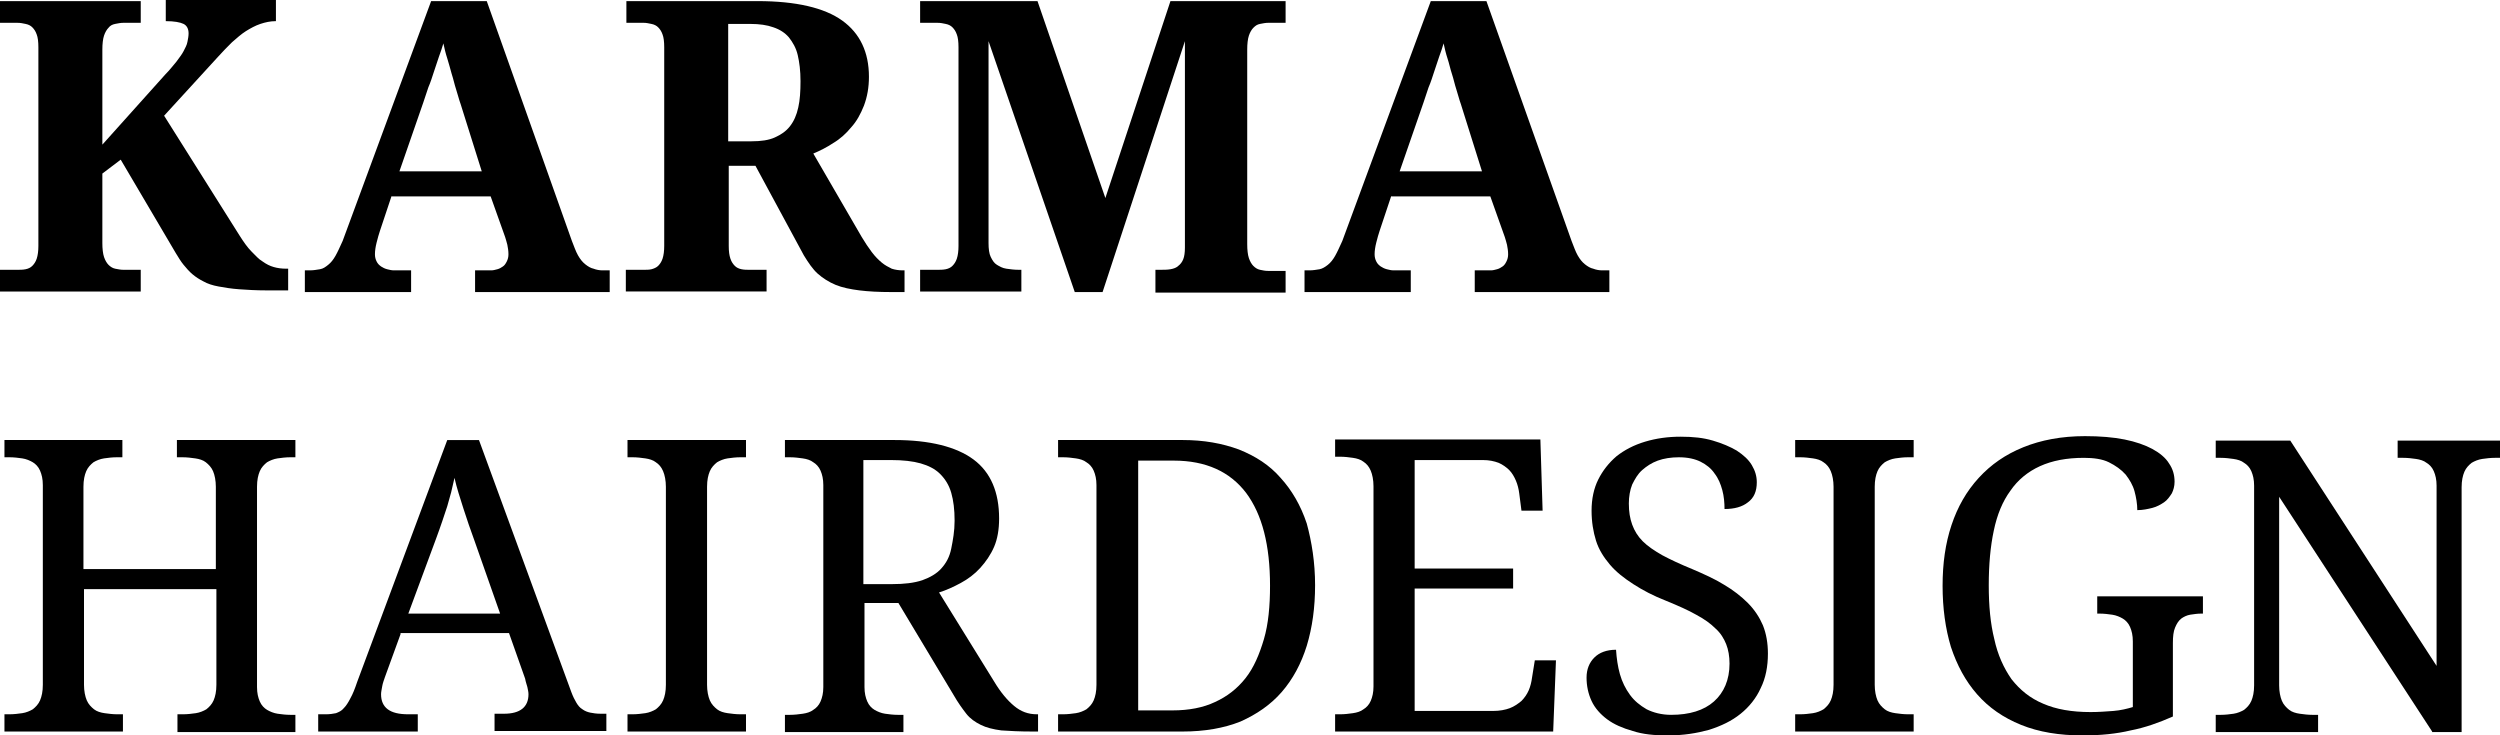 <?xml version="1.0" encoding="UTF-8"?><svg id="Layer_2" xmlns="http://www.w3.org/2000/svg" viewBox="0 0 449.4 132.2"><defs><style>.cls-1{stroke-width:0px;}</style></defs><g id="Ebene_1"><path class="cls-1" d="m29.7,13.4c.8-.8,1.4-1.6,2-2.3.5-.7,1-1.3,1.3-1.9.3-.6.6-1.1.7-1.7.1-.5.2-1,.2-1.5,0-.8-.3-1.4-.9-1.7s-1.7-.5-3.2-.5V0h19.8v3.8c-1,0-1.9.2-2.8.5s-1.8.8-2.6,1.3-1.7,1.3-2.5,2c-.8.8-1.7,1.7-2.5,2.6l-9.7,10.6,13.6,21.6c.7,1.1,1.4,2.1,2.1,2.8s1.3,1.4,2,1.8c.7.5,1.3.8,2,1s1.4.3,2.3.3h.3v3.9h-3.9c-1.9,0-3.5-.1-4.9-.2-1.4-.1-2.6-.3-3.7-.5s-2-.5-2.7-.9c-.8-.4-1.4-.8-2-1.3s-1.1-1.1-1.6-1.7c-.5-.6-.9-1.3-1.4-2.1l-9.9-16.8-3.3,2.5v12.5c0,1,.1,1.9.3,2.5.2.6.5,1.1.8,1.4.3.3.7.6,1.2.7.5.1,1,.2,1.5.2h3.1v3.9H0v-3.9h3.1c.5,0,1,0,1.5-.1s.9-.3,1.2-.6c.3-.3.6-.7.8-1.3.2-.6.3-1.4.3-2.3V8.5c0-1-.1-1.8-.3-2.3-.2-.6-.5-1-.8-1.3s-.7-.5-1.2-.6-.9-.2-1.5-.2H0V.2h25.3v3.9h-3.1c-.5,0-1,.1-1.5.2-.5.1-.9.3-1.2.7-.3.3-.6.8-.8,1.4-.2.6-.3,1.5-.3,2.5v17.1l11.3-12.6Z"/><path class="cls-1" d="m70.4,35.2l-2.1,6.3c-.2.6-.4,1.3-.6,2.1s-.3,1.5-.3,2.1c0,.5.1.9.3,1.3.2.4.4.6.8.9.3.2.7.4,1.1.5s.8.2,1.2.2h3.1v3.9h-19.1v-3.9h.9c.6,0,1.2-.1,1.8-.2s1-.4,1.5-.8.9-.9,1.3-1.6c.4-.7.8-1.6,1.3-2.7L77.5.2h10l15.3,43.1c.4,1,.7,1.9,1.1,2.6.4.7.8,1.2,1.3,1.6.5.4,1,.7,1.5.8.5.2,1.1.3,1.6.3h1.3v3.9h-24.2v-3.9h2.9c.4,0,.7-.1,1.1-.2.4-.1.7-.3,1-.5s.5-.5.7-.9.3-.8.3-1.3c0-.6-.1-1.2-.2-1.7s-.3-1-.4-1.4l-2.6-7.3h-17.8v-.1Zm12.4-16.5c-.3-.8-.5-1.7-.8-2.6-.3-.9-.5-1.9-.8-2.8-.3-1-.5-1.9-.8-2.8-.3-.9-.5-1.8-.7-2.7-.2.7-.5,1.6-.8,2.4-.3.9-.6,1.8-.9,2.7s-.6,1.9-1,2.8c-.3.9-.6,1.8-.9,2.7l-4.3,12.4h14.8l-3.8-12.1Z"/><path class="cls-1" d="m112.6,48.5h3.1c.5,0,1,0,1.4-.1s.9-.3,1.2-.6c.3-.3.6-.7.8-1.3.2-.6.3-1.4.3-2.3V8.5c0-1-.1-1.8-.3-2.3-.2-.6-.5-1-.8-1.3s-.7-.5-1.2-.6-.9-.2-1.4-.2h-3.1V.2h23.6c6.9,0,12,1.2,15.2,3.5s4.8,5.7,4.8,10.1c0,1.9-.3,3.6-.9,5.2-.6,1.5-1.3,2.8-2.3,3.9-.9,1.1-2,2.1-3.2,2.8-1.2.8-2.4,1.4-3.6,1.9l8.7,15c.6,1,1.2,1.9,1.8,2.7s1.2,1.4,1.8,1.9,1.2.8,1.8,1.1c.6.2,1.3.3,2,.3h.3v3.9h-2.4c-2.2,0-4.1-.1-5.7-.3-1.6-.2-3.1-.5-4.3-1s-2.3-1.2-3.2-2-1.7-2-2.5-3.3l-8.7-16.1h-4.8v14.4c0,1,.1,1.7.3,2.3.2.6.5,1,.8,1.3s.7.5,1.2.6.9.1,1.4.1h3.1v3.9h-25.3v-3.9h.1Zm18.4-23.1h4.1c1.7,0,3.1-.2,4.2-.7s2-1.1,2.7-2c.7-.9,1.2-2,1.5-3.4.3-1.3.4-2.9.4-4.7,0-1.9-.2-3.4-.5-4.7s-.9-2.3-1.6-3.2c-.7-.8-1.6-1.4-2.8-1.8-1.1-.4-2.5-.6-4.1-.6h-4v21.1h.1Z"/><path class="cls-1" d="m207.7,52.4v-3.9h.7c.8,0,1.4,0,2-.1s1.1-.3,1.4-.6c.4-.3.7-.7.9-1.2s.3-1.2.3-2.1V7.4l-14.8,45.1h-5l-15.5-45.1v36.3c0,1,.1,1.9.4,2.5.3.6.6,1.1,1.1,1.4.5.3,1,.6,1.7.7.7.1,1.4.2,2.3.2h.4v3.9h-18.2v-3.9h3.1c.5,0,1,0,1.5-.1s.9-.3,1.2-.6.6-.7.8-1.3.3-1.4.3-2.3V8.5c0-1-.1-1.8-.3-2.3-.2-.6-.5-1-.8-1.3s-.7-.5-1.2-.6-.9-.2-1.5-.2h-3.1V.2h21.1l12.2,35.4L210.4.2h20.7v3.9h-3.1c-.5,0-1,.1-1.5.2-.5.1-.8.3-1.2.7-.3.3-.6.8-.8,1.4-.2.6-.3,1.5-.3,2.5v35c0,1,.1,1.9.3,2.5s.5,1.1.8,1.4c.3.3.7.6,1.2.7s.9.2,1.5.2h3.1v3.9h-23.4v-.2Z"/><path class="cls-1" d="m250.1,35.2l-2.1,6.3c-.2.6-.4,1.3-.6,2.1-.2.8-.3,1.5-.3,2.1,0,.5.1.9.3,1.3.2.4.4.6.8.9.3.2.7.4,1.1.5s.8.2,1.2.2h3.1v3.9h-19.1v-3.9h.9c.6,0,1.2-.1,1.8-.2.5-.1,1-.4,1.5-.8s.9-.9,1.3-1.6c.4-.7.8-1.6,1.3-2.7L257.2.2h10l15.3,43.1c.4,1,.7,1.9,1.1,2.6.4.7.8,1.2,1.3,1.6.5.4,1,.7,1.5.8.5.2,1.1.3,1.6.3h1.3v3.9h-24.2v-3.9h2.9c.4,0,.7-.1,1.1-.2s.7-.3,1-.5.5-.5.7-.9.3-.8.3-1.3c0-.6-.1-1.2-.2-1.7-.1-.5-.3-1-.4-1.4l-2.6-7.3h-17.8v-.1Zm12.5-16.5c-.3-.8-.5-1.7-.8-2.6-.3-.9-.5-1.9-.8-2.8s-.5-1.9-.8-2.8c-.3-.9-.5-1.8-.7-2.7-.2.7-.5,1.6-.8,2.4-.3.9-.6,1.8-.9,2.7-.3.9-.6,1.9-1,2.8-.3.9-.6,1.8-.9,2.7l-4.3,12.4h14.8l-3.8-12.1Z"/><path class="cls-1" d="m31.9,131.5v-3.1h1c.8,0,1.6-.1,2.3-.2.7-.1,1.4-.4,1.9-.7.5-.4,1-.9,1.3-1.6.3-.7.5-1.6.5-2.8v-17.2H15.1v17.2c0,1.1.2,2.1.5,2.8s.8,1.2,1.3,1.6,1.2.6,1.9.7c.7.1,1.5.2,2.3.2h1v3.1H.8v-3.1h.9c.8,0,1.6-.1,2.3-.2.7-.1,1.4-.4,1.9-.7.5-.4,1-.9,1.3-1.6.3-.7.5-1.6.5-2.8v-35.9c0-1.1-.2-1.9-.5-2.6s-.8-1.2-1.3-1.5-1.2-.6-1.9-.7c-.7-.1-1.5-.2-2.3-.2h-.9v-3.1h21.2v3.1h-1c-.8,0-1.6.1-2.3.2-.7.1-1.4.4-1.9.7-.5.4-1,.9-1.3,1.6-.3.7-.5,1.6-.5,2.8v14.8h23.8v-14.8c0-1.1-.2-2.1-.5-2.8s-.8-1.2-1.3-1.6c-.5-.4-1.2-.6-1.9-.7-.7-.1-1.5-.2-2.3-.2h-1v-3.1h21.3v3.1h-.9c-.8,0-1.6.1-2.3.2-.7.1-1.4.4-1.9.7-.5.4-1,.9-1.3,1.6-.3.7-.5,1.6-.5,2.8v36c0,1.1.2,1.9.5,2.6.3.7.8,1.2,1.3,1.5.5.3,1.2.6,1.9.7.7.1,1.5.2,2.3.2h.9v3.1h-21.2v-.1Z"/><path class="cls-1" d="m72,114l-2.8,7.7c-.2.6-.4,1.1-.5,1.7-.1.6-.2,1-.2,1.4,0,1.2.4,2.1,1.2,2.7s2,.9,3.7.9h1.7v3.1h-17.9v-3.1h1.4c.7,0,1.3-.1,1.8-.2.5-.2,1-.4,1.4-.9.4-.4.8-1,1.2-1.8.4-.7.8-1.7,1.2-2.9l16.2-43.5h5.7l16.6,45.3c.3.8.6,1.4.9,1.9s.6.9,1.1,1.2c.4.3.9.5,1.4.6s1.1.2,1.9.2h1v3.1h-20.1v-3.1h1.7c2.9,0,4.4-1.2,4.4-3.5,0-.4-.1-.8-.2-1.3-.1-.4-.3-.9-.4-1.5l-2.9-8.2h-19.5v.2Zm13.4-16.5c-.8-2.2-1.5-4.2-2.1-6.1s-1.2-3.7-1.6-5.5c-.2.9-.4,1.7-.6,2.6-.2.8-.5,1.7-.7,2.5-.3.9-.6,1.8-.9,2.7s-.7,2-1.1,3.1l-5,13.5h16.5l-4.5-12.8Z"/><path class="cls-1" d="m112.8,131.5v-3.1h.9c.8,0,1.6-.1,2.3-.2.7-.1,1.4-.4,1.9-.7.5-.4,1-.9,1.3-1.6.3-.7.5-1.6.5-2.8v-35.6c0-1.1-.2-2.1-.5-2.8s-.7-1.2-1.3-1.6c-.5-.4-1.2-.6-1.9-.7-.7-.1-1.5-.2-2.3-.2h-.9v-3.1h21.3v3.1h-1c-.8,0-1.6.1-2.3.2-.7.1-1.4.4-1.9.7-.5.4-1,.9-1.3,1.6-.3.7-.5,1.6-.5,2.8v35.6c0,1.1.2,2.1.5,2.8s.8,1.2,1.3,1.6,1.2.6,1.9.7c.7.1,1.5.2,2.3.2h1v3.1h-21.3Z"/><path class="cls-1" d="m178.7,122.5c1.2,2,2.4,3.4,3.6,4.4,1.2,1,2.5,1.5,4.1,1.5h.2v3.1h-1c-2.3,0-4.2-.1-5.6-.2-1.5-.2-2.7-.5-3.7-1s-1.9-1.1-2.6-2c-.7-.9-1.5-2-2.3-3.4l-9.9-16.5h-6.1v15.1c0,1.1.2,1.9.5,2.6s.8,1.2,1.3,1.5,1.2.6,1.9.7,1.5.2,2.3.2h1v3.1h-21.3v-3.1h.9c.8,0,1.6-.1,2.3-.2s1.4-.3,1.9-.7c.5-.3,1-.8,1.3-1.5.3-.7.5-1.5.5-2.6v-36.3c0-1.1-.2-1.9-.5-2.6-.3-.7-.8-1.2-1.3-1.5-.5-.4-1.2-.6-1.9-.7s-1.5-.2-2.3-.2h-.9v-3.1h19.7c6.3,0,11.1,1.2,14.2,3.5,3.1,2.3,4.6,5.9,4.6,10.6,0,2-.3,3.7-.9,5.1s-1.5,2.7-2.5,3.8-2.2,2-3.5,2.7-2.6,1.3-3.9,1.7l9.9,16Zm-23.5-17.5h5.2c2.1,0,3.9-.2,5.4-.7,1.4-.5,2.6-1.2,3.4-2.1.9-1,1.5-2.1,1.8-3.6s.6-3.1.6-5c0-2-.2-3.6-.6-5s-1.1-2.5-2-3.4-2.1-1.5-3.5-1.9-3.2-.6-5.3-.6h-5v22.3h0Z"/><path class="cls-1" d="m236.4,105.2c0,4-.5,7.6-1.5,10.9-1,3.2-2.5,6-4.5,8.3s-4.5,4-7.4,5.3c-3,1.2-6.5,1.8-10.4,1.8h-22.4v-3.1h.9c.8,0,1.6-.1,2.3-.2s1.4-.4,1.9-.7c.5-.4,1-.9,1.3-1.6.3-.7.5-1.6.5-2.8v-35.9c0-1.1-.2-1.9-.5-2.6-.3-.7-.8-1.2-1.3-1.5-.5-.4-1.2-.6-1.9-.7s-1.5-.2-2.3-.2h-.9v-3.1h22.4c3.8,0,7.1.6,10.1,1.7,3,1.2,5.5,2.8,7.5,5.1,2,2.2,3.6,4.9,4.7,8.2.9,3.3,1.5,7,1.5,11.1Zm-25.6,22.5c2.9,0,5.5-.5,7.6-1.5,2.2-1,4-2.4,5.5-4.3,1.5-1.9,2.5-4.3,3.3-7s1.1-6,1.1-9.6c0-7.3-1.4-12.8-4.3-16.7-2.9-3.8-7.2-5.8-13-5.8h-6.4v44.9h6.2Z"/><path class="cls-1" d="m254.3,127.8h14.1c1.2,0,2.2-.2,3-.5s1.5-.8,2.1-1.3c.5-.5,1-1.2,1.3-1.9s.5-1.5.6-2.3l.5-3.1h3.8l-.5,12.8h-39.2v-3.1h.9c.8,0,1.6-.1,2.3-.2s1.4-.3,1.9-.7c.5-.3,1-.8,1.3-1.5s.5-1.5.5-2.6v-36c0-1.1-.2-2.1-.5-2.8s-.7-1.2-1.3-1.6c-.5-.4-1.2-.6-1.9-.7-.7-.1-1.5-.2-2.3-.2h-.9v-3.1h36.9l.4,12.8h-3.8l-.4-3.1c-.1-.8-.3-1.6-.6-2.3s-.7-1.4-1.2-1.9-1.2-1-1.9-1.3c-.8-.3-1.7-.5-2.8-.5h-12.3v19.5h17.7v3.6h-17.7v22Z"/><path class="cls-1" d="m299.8,132.2c-2.4,0-4.5-.2-6.3-.8-1.8-.5-3.4-1.2-4.6-2.1-1.2-.9-2.2-2-2.8-3.3s-.9-2.7-.9-4.2.5-2.7,1.4-3.6,2.2-1.4,3.9-1.4c.1,1.5.3,3,.7,4.4s1,2.6,1.8,3.7,1.8,1.9,3,2.6c1.2.6,2.7,1,4.4,1,3.3,0,5.9-.8,7.7-2.4s2.8-3.9,2.8-6.8c0-1.3-.2-2.5-.6-3.5s-1-2-1.9-2.8c-.9-.9-2-1.7-3.5-2.5-1.4-.8-3.2-1.6-5.4-2.5-2.3-.9-4.2-1.9-5.9-3s-3.1-2.2-4.2-3.5c-1.1-1.3-2-2.7-2.5-4.3s-.8-3.4-.8-5.4c0-2.1.4-4,1.2-5.6s1.9-3,3.3-4.2c1.4-1.1,3.1-2,5.1-2.6s4.1-.9,6.4-.9,4.1.2,5.8.7,3.1,1.1,4.3,1.8c1.2.8,2.1,1.6,2.7,2.6s.9,2,.9,3.1c0,1.6-.5,2.8-1.6,3.6-1,.8-2.4,1.2-4.2,1.2,0-1.1-.1-2.3-.4-3.4s-.7-2.1-1.4-3c-.6-.9-1.5-1.6-2.5-2.1s-2.3-.8-3.9-.8c-1.4,0-2.7.2-3.8.6-1.1.4-2,1-2.8,1.7s-1.3,1.6-1.8,2.6c-.4,1-.6,2.2-.6,3.4,0,1.5.2,2.7.6,3.8.4,1.1,1,2.1,1.9,3s2.1,1.7,3.5,2.5c1.5.8,3.2,1.6,5.4,2.5,2.1.9,4.1,1.8,5.7,2.8,1.7,1,3.1,2.1,4.3,3.3s2.1,2.6,2.7,4c.6,1.5.9,3.2.9,5.1,0,2.3-.4,4.4-1.3,6.2-.8,1.8-2.1,3.4-3.6,4.6-1.6,1.3-3.5,2.2-5.7,2.9-2.2.6-4.6,1-7.4,1Z"/><path class="cls-1" d="m322.7,131.5v-3.1h.9c.8,0,1.6-.1,2.3-.2s1.4-.4,1.9-.7c.5-.4,1-.9,1.3-1.6.3-.7.5-1.6.5-2.8v-35.6c0-1.1-.2-2.1-.5-2.8s-.7-1.2-1.3-1.6c-.5-.4-1.2-.6-1.9-.7-.7-.1-1.5-.2-2.3-.2h-.9v-3.1h21.3v3.1h-1c-.8,0-1.6.1-2.3.2-.7.1-1.4.4-1.9.7-.5.4-1,.9-1.3,1.6-.3.7-.5,1.6-.5,2.8v35.6c0,1.1.2,2.1.5,2.8s.8,1.2,1.3,1.6,1.2.6,1.9.7,1.5.2,2.3.2h1v3.1h-21.3Z"/><path class="cls-1" d="m374.4,132.2c-4.2,0-7.9-.6-11.1-1.9-3.2-1.3-5.8-3.1-7.9-5.5-2.1-2.4-3.6-5.2-4.7-8.5-1-3.3-1.5-7-1.5-11s.5-7.6,1.6-10.9c1.1-3.3,2.7-6.1,4.9-8.5s4.8-4.2,8-5.5,6.9-2,11.1-2c2.7,0,5.1.2,7.1.6,2,.4,3.7,1,5,1.7s2.4,1.6,3,2.6c.7,1,1,2.1,1,3.3,0,.8-.2,1.5-.5,2.1-.4.6-.8,1.2-1.4,1.6-.6.4-1.3.8-2.1,1s-1.7.4-2.7.4c0-1.1-.2-2.3-.5-3.4-.3-1.1-.9-2.1-1.6-3-.8-.9-1.8-1.6-3-2.2-1.2-.6-2.8-.8-4.5-.8-3.1,0-5.7.5-7.9,1.5s-4,2.5-5.3,4.4c-1.4,1.9-2.4,4.3-3,7.2-.6,2.8-.9,6.1-.9,9.8s.3,6.9,1,9.7c.6,2.8,1.7,5.2,3.1,7.2,1.5,1.9,3.3,3.4,5.7,4.4,2.3,1,5.1,1.5,8.5,1.5,1.4,0,2.8-.1,4.1-.2s2.5-.4,3.5-.7v-11.8c0-1.1-.2-1.9-.5-2.6-.3-.7-.8-1.2-1.3-1.5s-1.2-.6-1.9-.7c-.7-.1-1.5-.2-2.3-.2h-.4v-3.1h19v3.1h-.3c-.7,0-1.3.1-2,.2-.6.1-1.2.4-1.6.7-.5.4-.8.9-1.1,1.6-.3.7-.4,1.6-.4,2.8v13.2c-2.5,1.1-5,2-7.6,2.5-2.5.6-5.4.9-8.6.9Z"/><path class="cls-1" d="m437.2,131.5l-27.5-42.2v33.9c0,1.1.2,2.1.5,2.8s.8,1.2,1.3,1.6,1.2.6,1.9.7,1.5.2,2.3.2h1v3.1h-18.4v-3.1h.9c.8,0,1.6-.1,2.3-.2s1.4-.4,1.9-.7c.5-.4,1-.9,1.3-1.6.3-.7.5-1.6.5-2.8v-35.9c0-1.1-.2-1.9-.5-2.6-.3-.7-.8-1.2-1.3-1.5-.5-.4-1.2-.6-1.9-.7s-1.5-.2-2.3-.2h-.9v-3.1h13.4l26.3,40.5v-32.4c0-1.1-.2-1.9-.5-2.6-.3-.7-.8-1.2-1.3-1.5-.5-.4-1.2-.6-1.9-.7s-1.5-.2-2.3-.2h-1v-3.1h18.4v3.1h-.9c-.8,0-1.6.1-2.3.2-.7.1-1.4.4-1.9.7-.5.4-1,.9-1.3,1.6s-.5,1.6-.5,2.8v44h-5.3v-.1Z"/></g></svg>